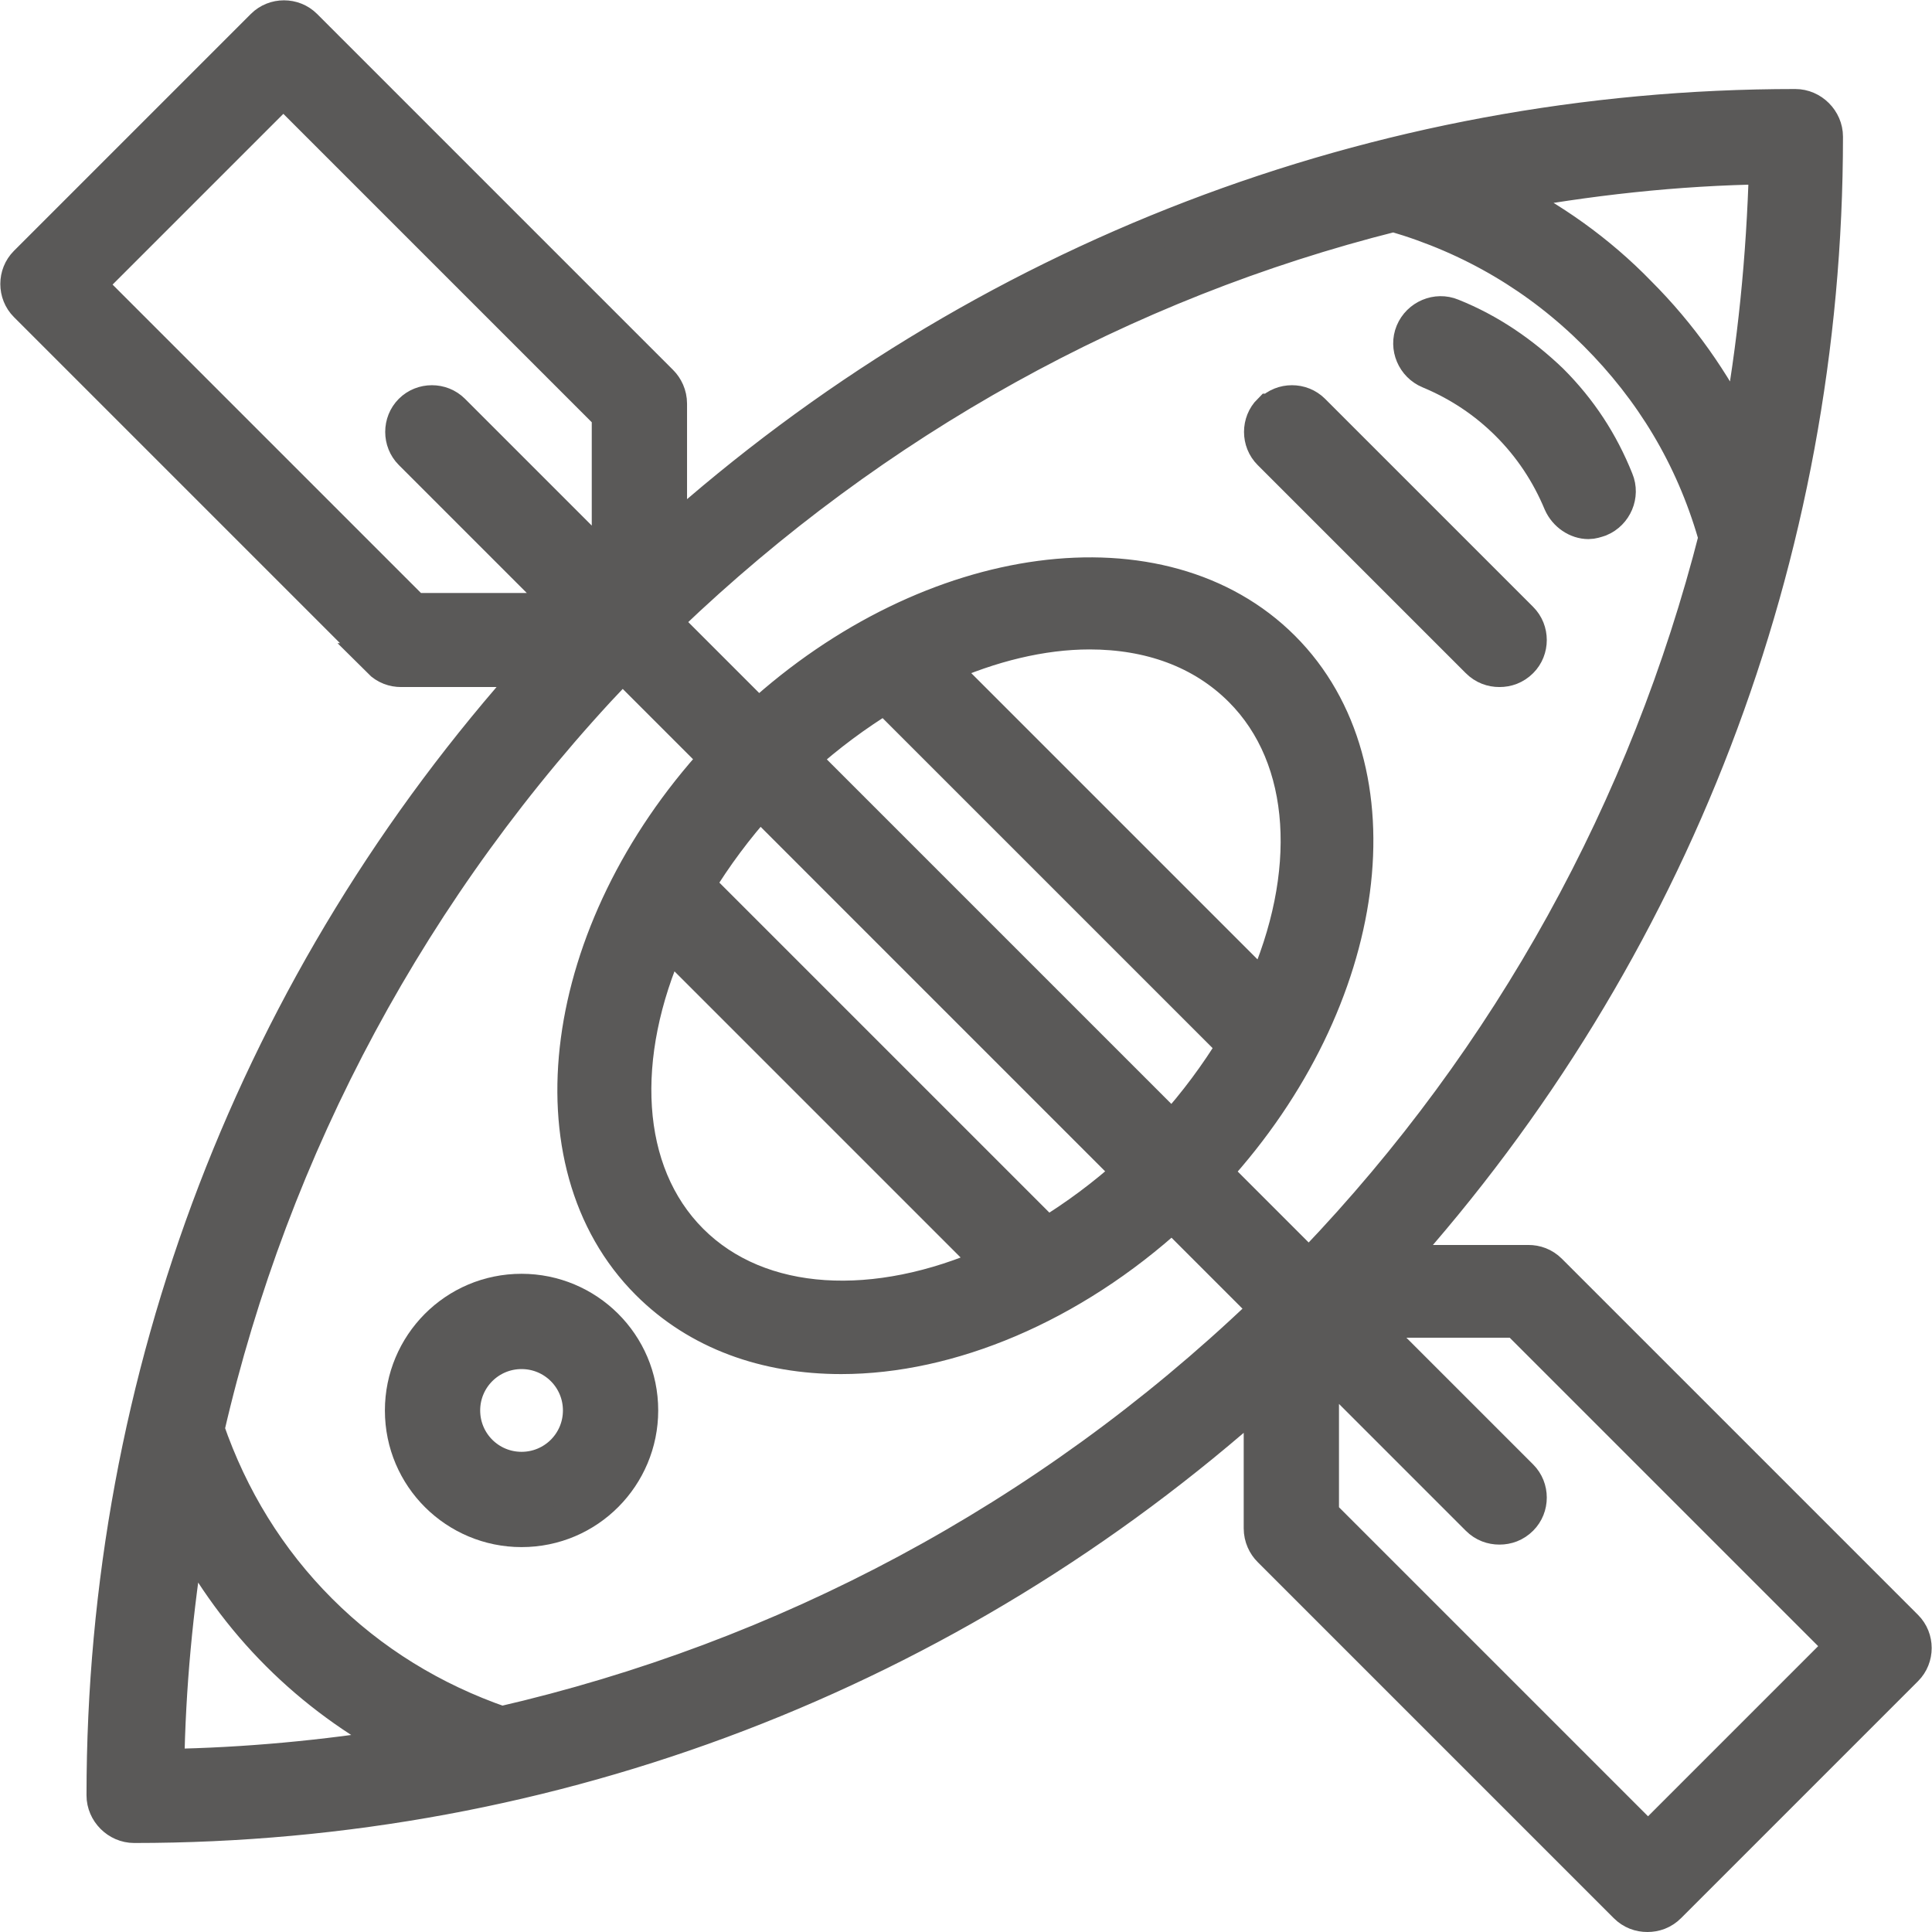 <svg xmlns="http://www.w3.org/2000/svg" xml:space="preserve" version="1.1" style="shape-rendering:geometricPrecision; text-rendering:geometricPrecision; image-rendering:optimizeQuality; fill-rule:evenodd; clip-rule:evenodd"
viewBox="0 0 15.41 15.41"
 xmlns:xlink="http://www.w3.org/1999/xlink"
 xmlns:xodm="http://www.corel.com/coreldraw/odm/2003">
 <defs>
  <style type="text/css">
   <![CDATA[
    .str0 {stroke:#5A5958;stroke-width:0.28;stroke-miterlimit:22.926}
    .fil0 {fill:#5A5958;fill-rule:nonzero}
   ]]>
  </style>
 </defs>
 <g id="Warstwa_x0020_1">
  <g id="_2633789701696">
   <path class="fil0 str0" d="M11.4 2.96c-0.12,-0.05 -0.18,-0.19 -0.13,-0.31 0.05,-0.12 0.19,-0.18 0.31,-0.13 0.3,0.12 0.56,0.3 0.79,0.52 0.23,0.23 0.4,0.49 0.52,0.79 0.05,0.12 -0.01,0.26 -0.13,0.31 -0.03,0.01 -0.06,0.02 -0.09,0.02 -0.09,0 -0.18,-0.06 -0.22,-0.15 -0.1,-0.24 -0.24,-0.45 -0.42,-0.63 -0.18,-0.18 -0.39,-0.32 -0.63,-0.42l0 0z"/>
   <path class="fil0 str0" d="M10.14 3.28c0.09,-0.09 0.24,-0.09 0.33,0l1.66 1.66c0.09,0.09 0.09,0.24 0,0.33 -0.05,0.05 -0.11,0.07 -0.17,0.07 -0.06,0 -0.12,-0.02 -0.17,-0.07l-1.66 -1.66c-0.09,-0.09 -0.09,-0.24 0,-0.33l0 0z"/>
   <path class="fil0 str0" d="M3.05 5.27l-2.84 -2.84c-0.09,-0.09 -0.09,-0.24 0,-0.33l1.89 -1.89c0.09,-0.09 0.24,-0.09 0.33,0l2.84 2.84c0.04,0.04 0.07,0.1 0.07,0.17l0 1.07c2.48,-2.22 5.65,-3.44 8.98,-3.44 0.13,0 0.24,0.11 0.24,0.24 0,3.34 -1.22,6.51 -3.44,8.98l1.07 0c0.06,0 0.12,0.02 0.17,0.07l2.84 2.84c0.09,0.09 0.09,0.24 0,0.33l-1.89 1.89c-0.05,0.05 -0.11,0.07 -0.17,0.07 -0.06,0 -0.12,-0.02 -0.17,-0.07l-2.84 -2.84c-0.04,-0.04 -0.07,-0.1 -0.07,-0.17l0 -1.07c-2.48,2.22 -5.65,3.44 -8.99,3.44 -0.13,0 -0.24,-0.11 -0.24,-0.24 0,-3.34 1.22,-6.51 3.44,-8.98l-1.07 0c-0.06,0 -0.12,-0.02 -0.17,-0.07zm8.91 -3.73c0.41,0.2 0.79,0.47 1.11,0.8 0.33,0.33 0.59,0.7 0.8,1.12 0.13,-0.7 0.2,-1.41 0.22,-2.13 -0.72,0.01 -1.43,0.09 -2.13,0.22zm1.73 2.74c-0,-0.01 -0.01,-0.01 -0.01,-0.02 -0.18,-0.62 -0.5,-1.15 -0.95,-1.6 -0.45,-0.45 -0.99,-0.77 -1.61,-0.95 -0,-0 -0,-0 -0.01,-0 -2.15,0.54 -4.14,1.64 -5.78,3.21 -0,0 -0,0 -0,0l0 0.08 0.72 0.72c1.38,-1.26 3.22,-1.51 4.18,-0.55 0.96,0.96 0.71,2.8 -0.55,4.18l0.72 0.72 0.08 0c1.57,-1.64 2.66,-3.63 3.21,-5.79zm-8.18 5.62c0.55,0.55 1.48,0.59 2.4,0.18l-2.58 -2.58c-0.41,0.92 -0.37,1.85 0.18,2.4l0 0zm2.84 -0.05c0.23,-0.14 0.46,-0.31 0.67,-0.5l-1.48 -1.48 -1.48 -1.48c-0.19,0.21 -0.36,0.44 -0.5,0.67l2.79 2.79zm1.55 -4.35c-0.31,-0.31 -0.73,-0.46 -1.21,-0.46 -0.38,0 -0.79,0.1 -1.19,0.28l2.58 2.58c0.41,-0.92 0.37,-1.85 -0.18,-2.4l0 0zm-2.84 0.05c-0.23,0.14 -0.46,0.31 -0.67,0.5l1.48 1.48 1.48 1.48c0.19,-0.21 0.36,-0.44 0.5,-0.67l-2.79 -2.79 0 0zm6.08 9.14l1.56 -1.56 -2.6 -2.6 -1.22 0 1.25 1.25c0.09,0.09 0.09,0.24 0,0.33 -0.05,0.05 -0.11,0.07 -0.17,0.07 -0.06,0 -0.12,-0.02 -0.17,-0.07l-1.25 -1.25 0 1.22 2.6 2.6zm-9.94 -0.78c-0.36,-0.19 -0.69,-0.43 -0.98,-0.72 -0.29,-0.29 -0.53,-0.62 -0.72,-0.98 -0.1,0.62 -0.16,1.24 -0.17,1.88 0.63,-0.01 1.26,-0.07 1.88,-0.17zm1.72 -8.57c-1.63,1.71 -2.75,3.8 -3.27,6.06 0.19,0.55 0.49,1.04 0.9,1.45 0.41,0.41 0.9,0.71 1.45,0.9 2.26,-0.52 4.35,-1.63 6.07,-3.27l0 -0.08 -0.72 -0.72c-0.81,0.74 -1.78,1.14 -2.64,1.14 -0.6,0 -1.14,-0.19 -1.54,-0.59 -0.96,-0.96 -0.71,-2.8 0.55,-4.18l-0.72 -0.72 -0.08 -0c-0,0 -0,0 -0,0.01l0 0zm-0.39 -0.48l-1.25 -1.25c-0.09,-0.09 -0.09,-0.24 0,-0.33 0.09,-0.09 0.24,-0.09 0.33,0l1.25 1.25 0 -1.22 -2.6 -2.6 -1.56 1.56 2.6 2.6 1.22 0z"/>
   <path class="fil0 str0" d="M5.11 11.25c0,0.52 -0.42,0.95 -0.95,0.95 -0.52,0 -0.95,-0.42 -0.95,-0.95 0,-0.52 0.42,-0.95 0.95,-0.95 0.52,0 0.95,0.42 0.95,0.95zm-0.95 -0.47c-0.26,0 -0.47,0.21 -0.47,0.47 0,0.26 0.21,0.47 0.47,0.47 0.26,0 0.47,-0.21 0.47,-0.47 0,-0.26 -0.21,-0.47 -0.47,-0.47z"/>
  </g>
 </g>
</svg>
